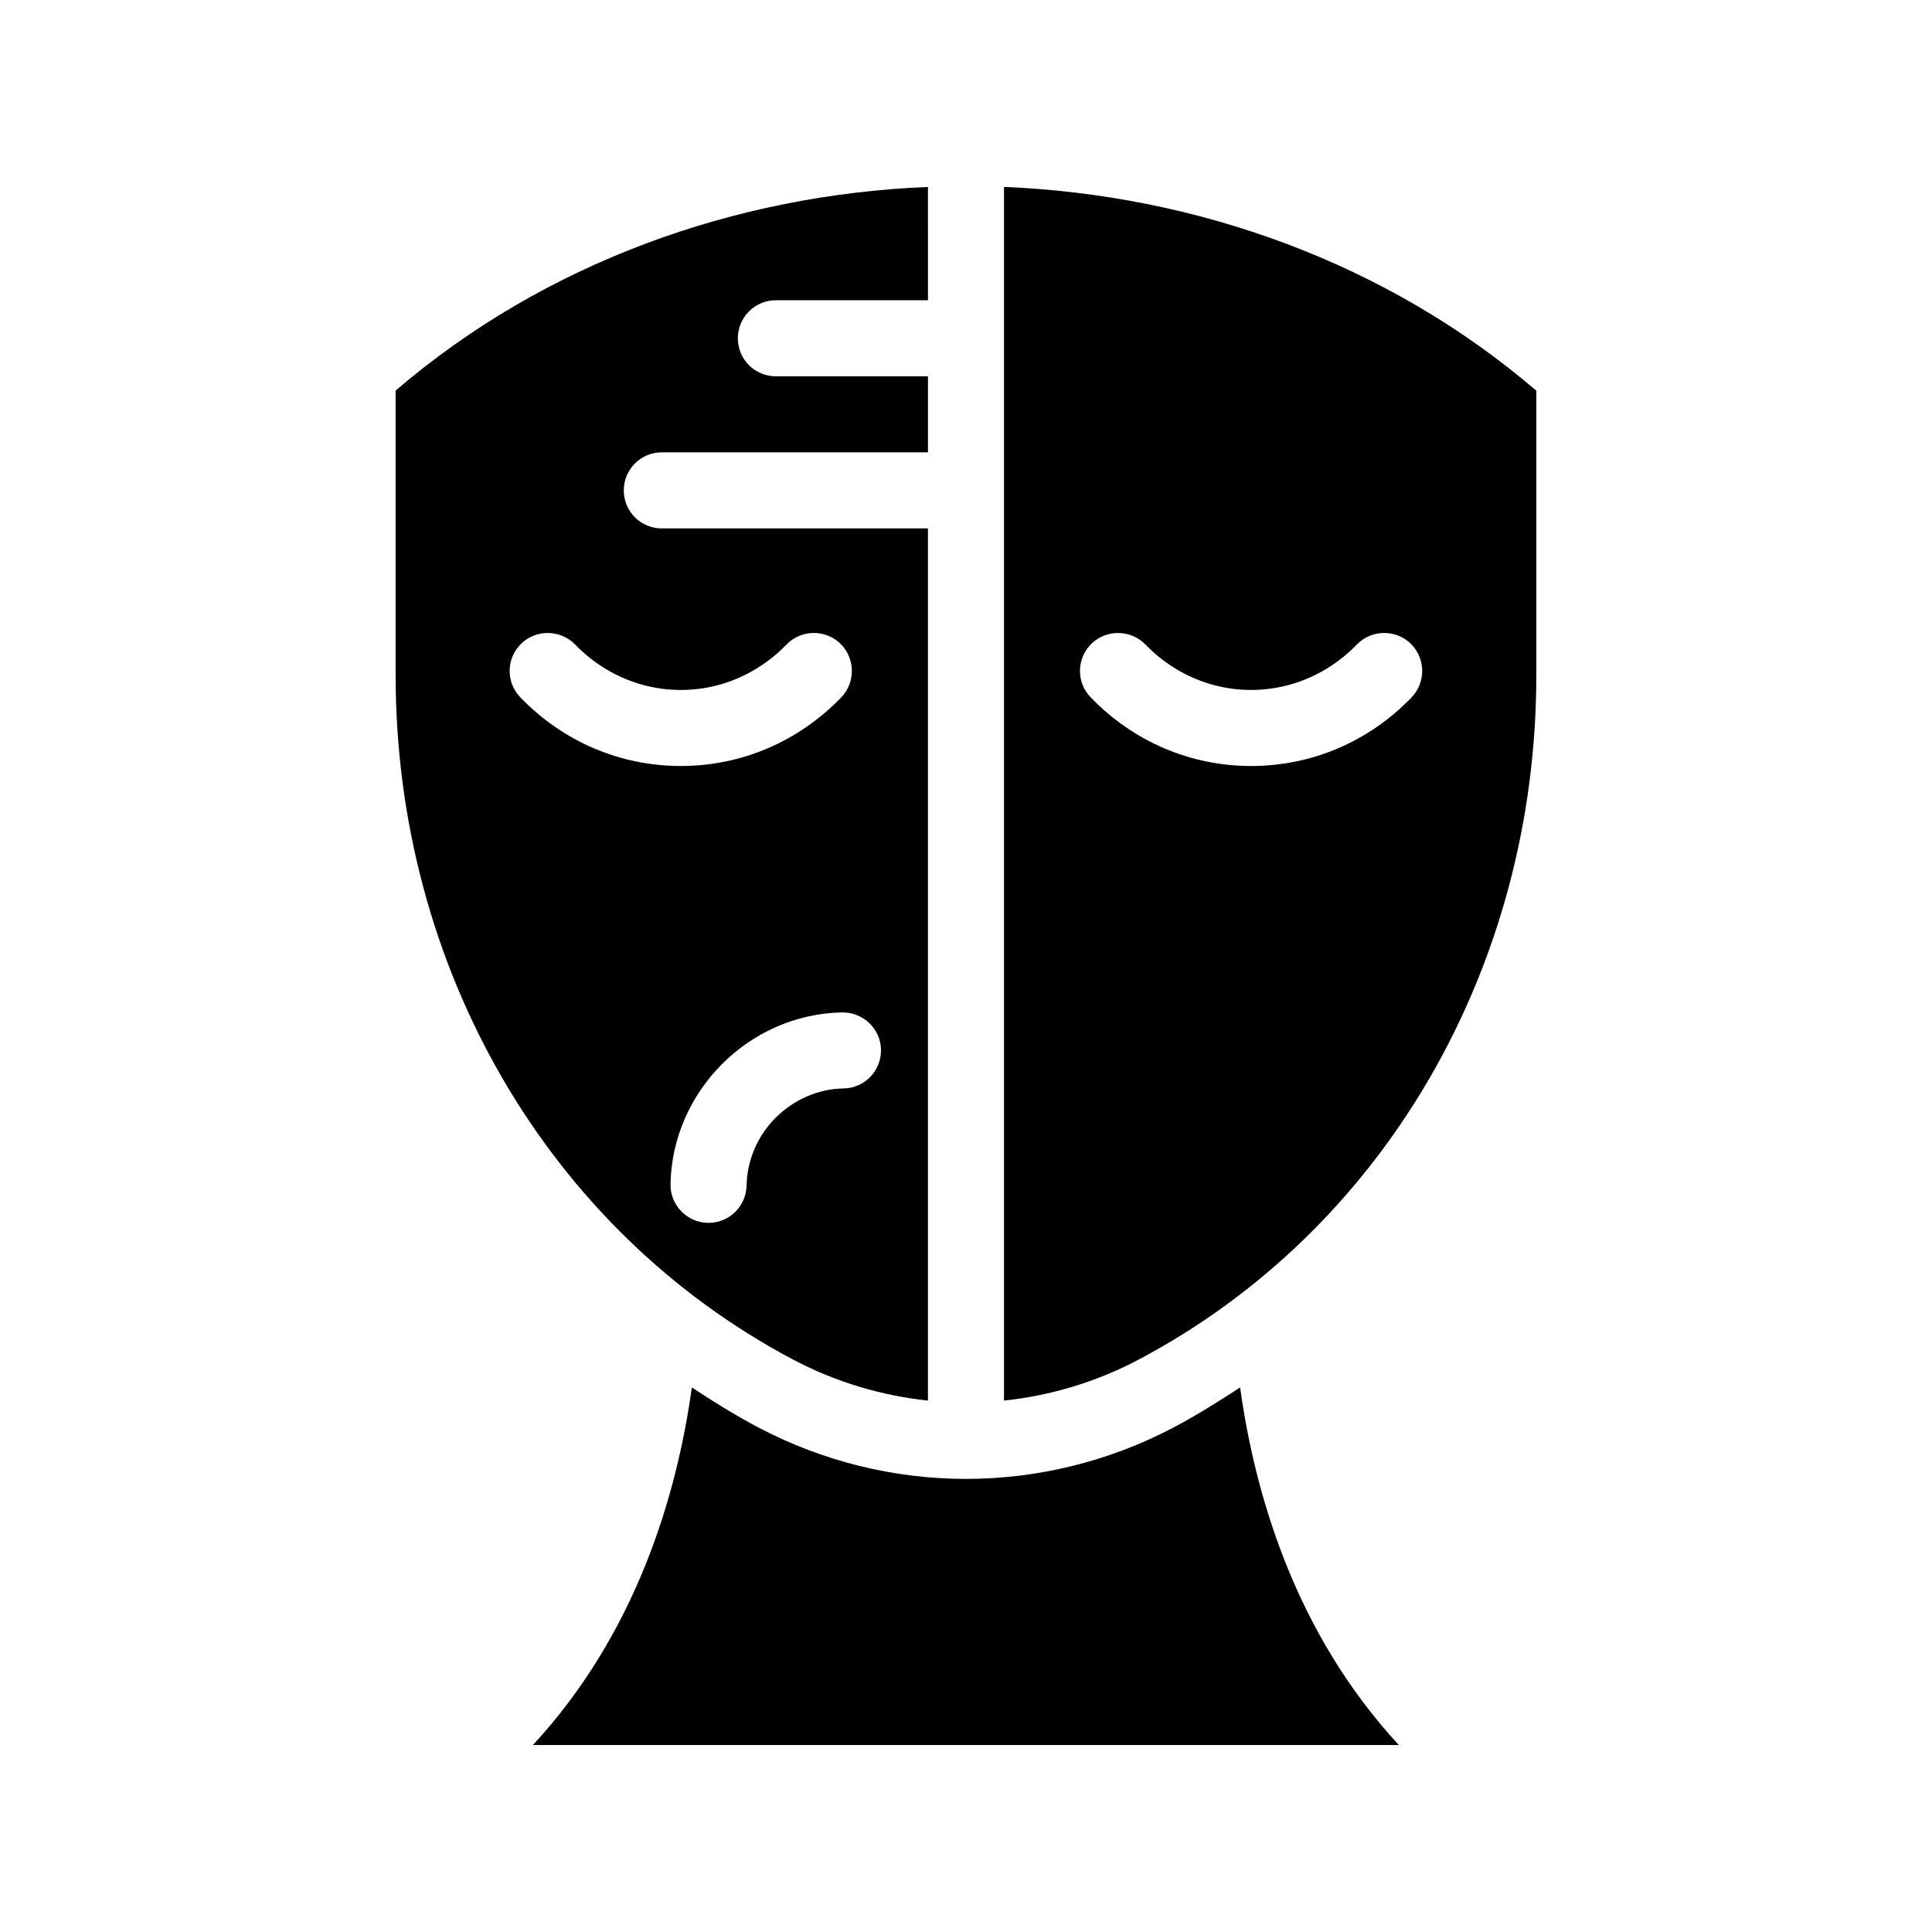 <?xml version="1.0" encoding="UTF-8"?>
<!-- Uploaded to: SVG Repo, www.svgrepo.com, Generator: SVG Repo Mixer Tools -->
<svg fill="#000000" width="800px" height="800px" version="1.1" viewBox="144 144 512 512" xmlns="http://www.w3.org/2000/svg">
 <g>
  <path d="m455.16 522.22c-17.281 9.117-36.223 13.703-55.168 13.703-18.941 0-37.887-4.586-55.168-13.703-6.047-3.223-11.84-6.801-17.48-10.531-3.981 28.668-14.762 65.191-42.117 94.766h229.48c-27.355-29.574-38.09-66.102-42.066-94.766-5.644 3.68-11.438 7.309-17.484 10.531z"/>
  <path d="m410.07 193.54v321.63c12.293-1.309 24.383-4.887 35.621-10.832 65.039-34.363 105.45-103.94 105.45-181.43v-75.367c-39.547-33.906-89.98-51.895-141.07-54.008zm108.02 135.27c-11.336 11.738-26.449 18.188-42.523 18.188-16.07 0-31.188-6.449-42.523-18.188-3.879-3.981-3.777-10.379 0.25-14.258 3.981-3.828 10.379-3.727 14.258 0.25 2.719 2.82 5.742 5.141 9.02 7.004 5.742 3.273 12.242 5.039 18.992 5.039s13.199-1.762 18.992-5.039c3.273-1.863 6.297-4.18 9.02-7.004 3.879-3.981 10.277-4.082 14.258-0.25 3.988 3.883 4.09 10.23 0.258 14.258z"/>
  <path d="m354.25 504.34c11.285 5.945 23.375 9.523 35.668 10.832v-231.14h-70.531c-5.594 0-10.078-4.484-10.078-10.078 0-5.543 4.484-10.078 10.078-10.078h70.535v-20.152h-40.305c-5.594 0-10.078-4.484-10.078-10.078 0-5.543 4.484-10.078 10.078-10.078h40.305l-0.004-30.02c-51.086 2.062-101.52 20.051-141.07 53.957v75.418c0 77.488 40.406 147.06 105.4 181.42zm23.223-82.168c0.102 5.594-4.332 10.176-9.875 10.277-6.902 0.102-13.199 3.023-17.887 7.609l-0.25 0.25c-4.586 4.637-7.457 10.934-7.609 17.836-0.102 5.543-4.586 9.926-10.078 9.926h-0.152c-5.594-0.102-10.027-4.684-9.926-10.277 0.453-24.637 20.859-45.09 45.543-45.492h0.152c5.5 0.047 9.984 4.43 10.082 9.871zm-95.32-107.62c3.981-3.828 10.379-3.727 14.258 0.25 2.719 2.82 5.742 5.141 9.02 7.004 5.742 3.273 12.242 5.039 18.992 5.039s13.25-1.762 18.992-5.039c3.273-1.863 6.297-4.18 9.02-7.004 3.879-3.981 10.227-4.082 14.258-0.25 3.981 3.879 4.082 10.277 0.25 14.258-11.336 11.738-26.449 18.188-42.523 18.188-16.07 0-31.188-6.449-42.523-18.188-3.871-4.027-3.769-10.375 0.258-14.258z"/>
 </g>
</svg>